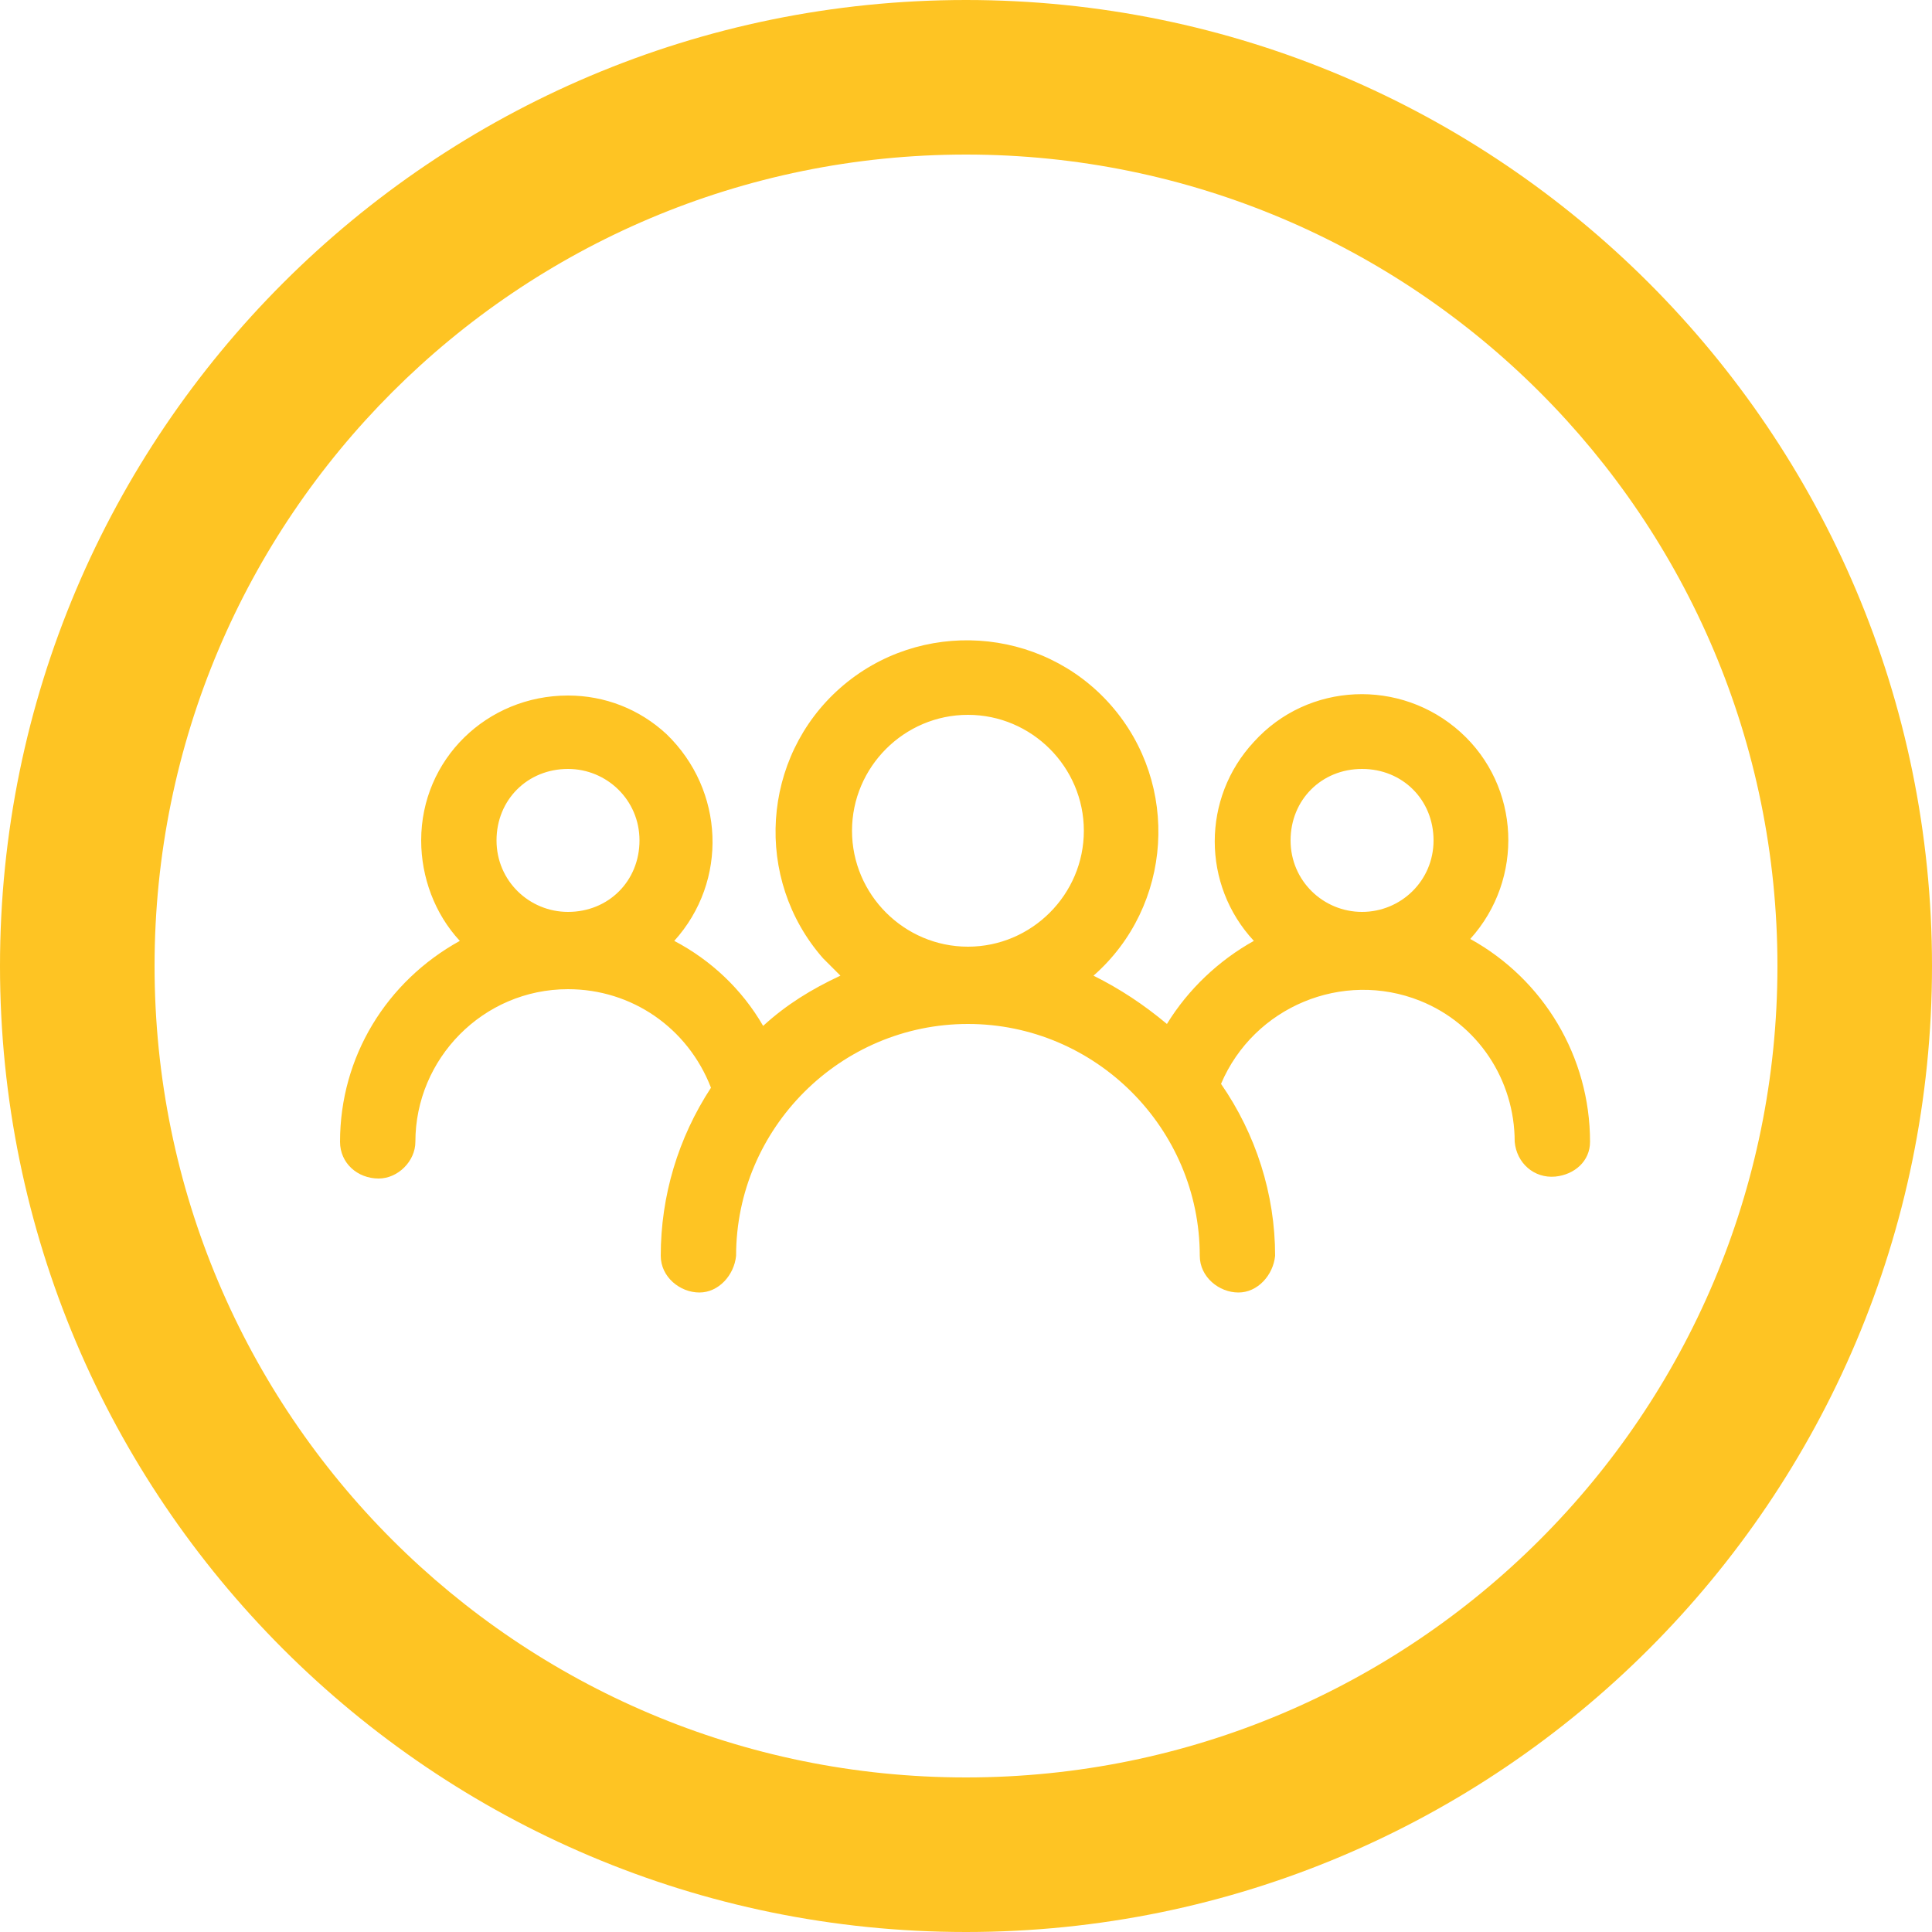 <?xml version="1.0" encoding="utf-8"?>
<!-- Generator: Adobe Illustrator 21.1.0, SVG Export Plug-In . SVG Version: 6.00 Build 0)  -->
<svg version="1.1" id="Layer_1" xmlns="http://www.w3.org/2000/svg" xmlns:xlink="http://www.w3.org/1999/xlink" x="0px" y="0px"
	 viewBox="0 0 100 100" style="enable-background:new 0 0 100 100;" xml:space="preserve">
<style type="text/css">
	.st0{fill:#FEC423;}
</style>
<path id="icon-our-people.svg" class="st0" d="M50,8c23.2,0,42,18.8,42,42S73.2,92,50,92S8,73.2,8,50l0,0C8,26.8,26.8,8,50,8 M50,0
	C22.4,0,0,22.4,0,50s22.4,50,50,50s50-22.4,50-50S77.6,0,50,0L50,0z M76.1,48.6c2.8-3.1,2.6-7.9-0.5-10.7s-7.9-2.6-10.7,0.5
	c-2.7,2.9-2.7,7.4,0,10.3c-1.8,1-3.4,2.5-4.5,4.3c-1.2-1-2.4-1.8-3.8-2.5c4.1-3.6,4.5-9.9,0.9-14c-3.6-4.1-9.9-4.5-14-0.9
	c-4.1,3.6-4.5,9.9-0.9,14c0.3,0.3,0.6,0.6,0.9,0.9c-1.5,0.7-2.8,1.5-4,2.6c-1.1-1.9-2.7-3.4-4.6-4.4c2.8-3.1,2.6-7.8-0.4-10.7
	c-1.4-1.3-3.2-2-5.1-2c-4.2,0-7.6,3.3-7.6,7.5c0,1.9,0.7,3.8,2,5.2c-3.8,2.1-6.2,6-6.2,10.4c0,1.1,0.9,1.9,2,1.9
	c1,0,1.9-0.9,1.9-1.9c0-4.3,3.5-7.9,7.9-7.9c3.3,0,6.2,2,7.4,5.1c-1.7,2.6-2.6,5.6-2.6,8.7c0,1.1,1,1.9,2,1.9c1,0,1.8-0.9,1.9-1.9
	c0-6.6,5.4-12,12-12s12,5.4,12,12c0,1.1,1,1.9,2,1.9c1,0,1.8-0.9,1.9-1.9c0-3.2-1-6.3-2.8-8.9c1.7-4,6.3-5.9,10.3-4.3
	c3,1.2,4.9,4.1,4.9,7.3c0.1,1.1,1,1.9,2.1,1.8c1-0.1,1.8-0.8,1.8-1.8C82.3,54.7,79.9,50.7,76.1,48.6z M29.4,47.2
	c-2,0-3.7-1.6-3.7-3.7s1.6-3.7,3.7-3.7c2,0,3.7,1.6,3.7,3.7c0,0,0,0,0,0C33.1,45.6,31.5,47.2,29.4,47.2L29.4,47.2z M50.1,49
	c-3.3,0-6-2.7-6-6c0-3.3,2.7-6,6-6s6,2.7,6,6c0,0,0,0,0,0C56.1,46.3,53.4,49,50.1,49z M70.5,47.2c-2,0-3.7-1.6-3.7-3.7
	s1.6-3.7,3.7-3.7s3.7,1.6,3.7,3.7c0,0,0,0,0,0C74.2,45.6,72.5,47.2,70.5,47.2L70.5,47.2z"/>
</svg>
